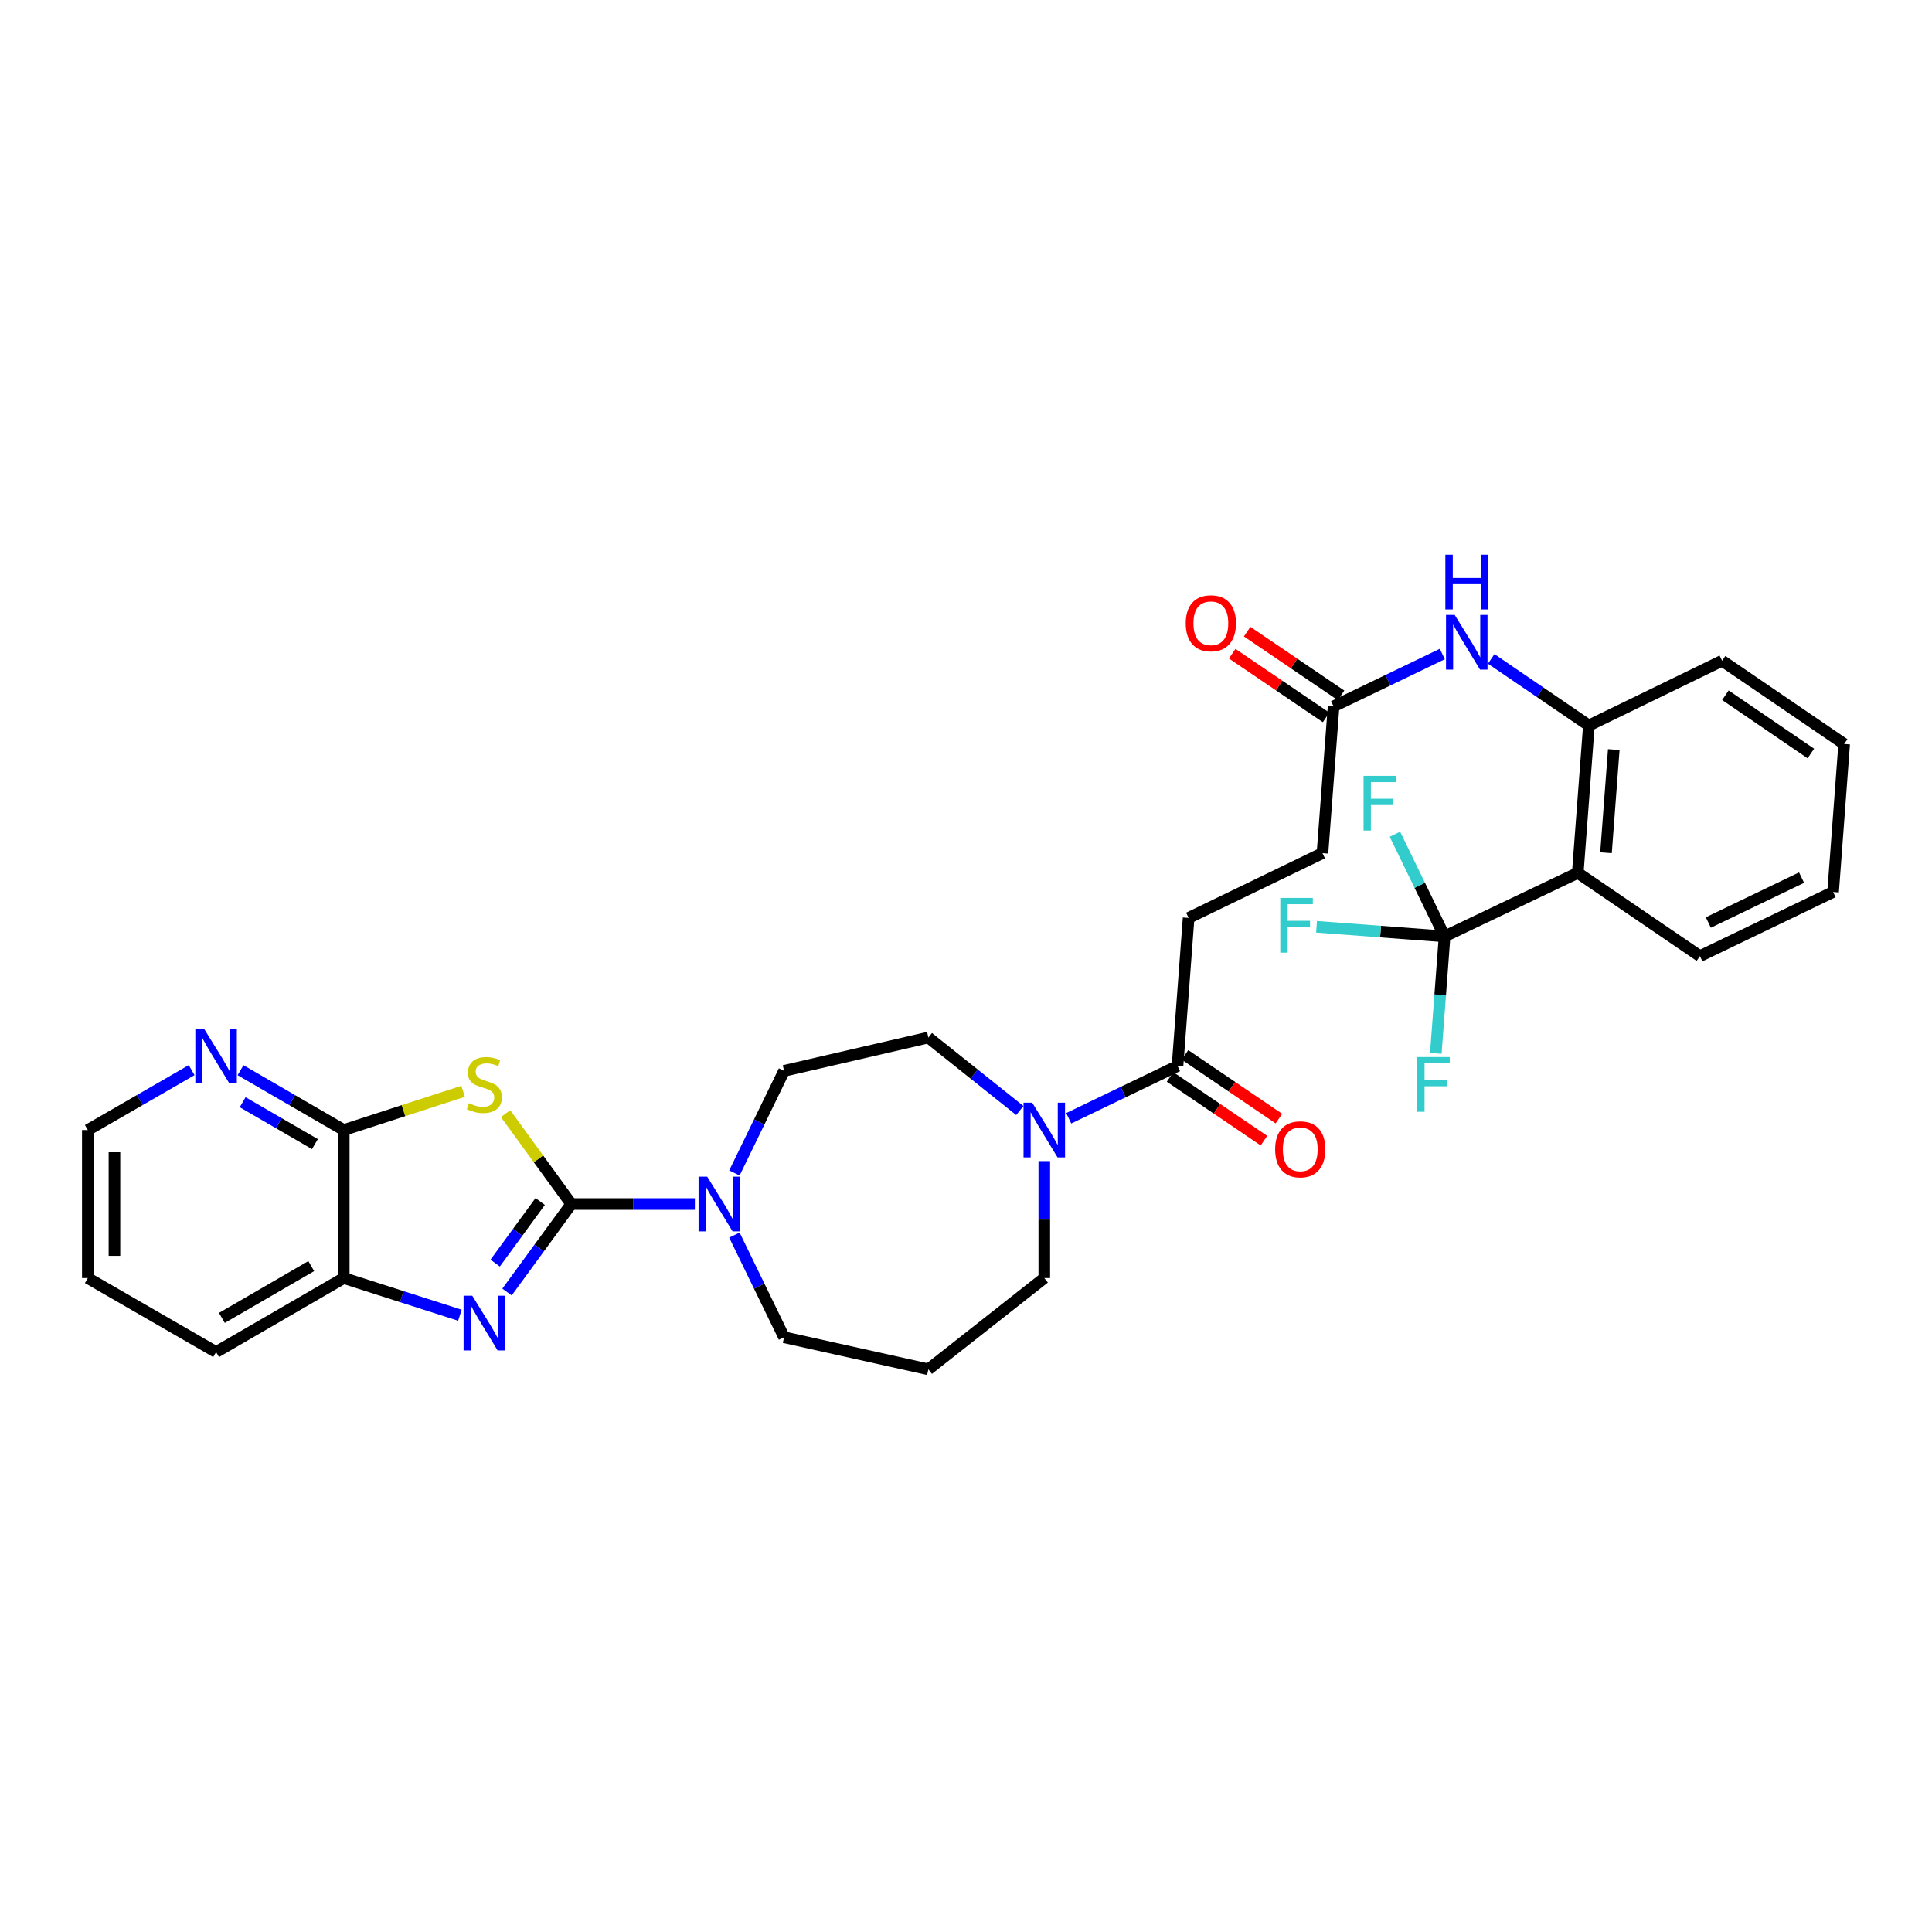 <?xml version='1.0' encoding='iso-8859-1'?>
<svg version='1.1' baseProfile='full'
              xmlns='http://www.w3.org/2000/svg'
                      xmlns:rdkit='http://www.rdkit.org/xml'
                      xmlns:xlink='http://www.w3.org/1999/xlink'
                  xml:space='preserve'
width='1000px' height='1000px' viewBox='0 0 1000 1000'>
<!-- END OF HEADER -->
<rect style='opacity:1.0;fill:#FFFFFF;stroke:none' width='1000' height='1000' x='0' y='0'> </rect>
<path class='bond-0' d='M 295.711,623.208 L 278.699,599.808' style='fill:none;fill-rule:evenodd;stroke:#000000;stroke-width:6px;stroke-linecap:butt;stroke-linejoin:miter;stroke-opacity:1' />
<path class='bond-0' d='M 278.699,599.808 L 261.687,576.409' style='fill:none;fill-rule:evenodd;stroke:#CCCC00;stroke-width:6px;stroke-linecap:butt;stroke-linejoin:miter;stroke-opacity:1' />
<path class='bond-1' d='M 295.711,623.208 L 279.073,645.978' style='fill:none;fill-rule:evenodd;stroke:#000000;stroke-width:6px;stroke-linecap:butt;stroke-linejoin:miter;stroke-opacity:1' />
<path class='bond-1' d='M 279.073,645.978 L 262.434,668.747' style='fill:none;fill-rule:evenodd;stroke:#0000FF;stroke-width:6px;stroke-linecap:butt;stroke-linejoin:miter;stroke-opacity:1' />
<path class='bond-1' d='M 279.589,621.905 L 267.942,637.844' style='fill:none;fill-rule:evenodd;stroke:#000000;stroke-width:6px;stroke-linecap:butt;stroke-linejoin:miter;stroke-opacity:1' />
<path class='bond-1' d='M 267.942,637.844 L 256.295,653.783' style='fill:none;fill-rule:evenodd;stroke:#0000FF;stroke-width:6px;stroke-linecap:butt;stroke-linejoin:miter;stroke-opacity:1' />
<path class='bond-5' d='M 295.711,623.208 L 327.685,623.208' style='fill:none;fill-rule:evenodd;stroke:#000000;stroke-width:6px;stroke-linecap:butt;stroke-linejoin:miter;stroke-opacity:1' />
<path class='bond-5' d='M 327.685,623.208 L 359.659,623.208' style='fill:none;fill-rule:evenodd;stroke:#0000FF;stroke-width:6px;stroke-linecap:butt;stroke-linejoin:miter;stroke-opacity:1' />
<path class='bond-2' d='M 239.701,564.855 L 208.814,574.881' style='fill:none;fill-rule:evenodd;stroke:#CCCC00;stroke-width:6px;stroke-linecap:butt;stroke-linejoin:miter;stroke-opacity:1' />
<path class='bond-2' d='M 208.814,574.881 L 177.928,584.907' style='fill:none;fill-rule:evenodd;stroke:#000000;stroke-width:6px;stroke-linecap:butt;stroke-linejoin:miter;stroke-opacity:1' />
<path class='bond-7' d='M 238.043,680.765 L 207.985,671.141' style='fill:none;fill-rule:evenodd;stroke:#0000FF;stroke-width:6px;stroke-linecap:butt;stroke-linejoin:miter;stroke-opacity:1' />
<path class='bond-7' d='M 207.985,671.141 L 177.928,661.517' style='fill:none;fill-rule:evenodd;stroke:#000000;stroke-width:6px;stroke-linecap:butt;stroke-linejoin:miter;stroke-opacity:1' />
<path class='bond-12' d='M 177.928,584.907 L 151.213,569.419' style='fill:none;fill-rule:evenodd;stroke:#000000;stroke-width:6px;stroke-linecap:butt;stroke-linejoin:miter;stroke-opacity:1' />
<path class='bond-12' d='M 151.213,569.419 L 124.498,553.931' style='fill:none;fill-rule:evenodd;stroke:#0000FF;stroke-width:6px;stroke-linecap:butt;stroke-linejoin:miter;stroke-opacity:1' />
<path class='bond-12' d='M 162.999,592.187 L 144.298,581.345' style='fill:none;fill-rule:evenodd;stroke:#000000;stroke-width:6px;stroke-linecap:butt;stroke-linejoin:miter;stroke-opacity:1' />
<path class='bond-12' d='M 144.298,581.345 L 125.598,570.504' style='fill:none;fill-rule:evenodd;stroke:#0000FF;stroke-width:6px;stroke-linecap:butt;stroke-linejoin:miter;stroke-opacity:1' />
<path class='bond-32' d='M 177.928,584.907 L 177.928,661.517' style='fill:none;fill-rule:evenodd;stroke:#000000;stroke-width:6px;stroke-linecap:butt;stroke-linejoin:miter;stroke-opacity:1' />
<path class='bond-3' d='M 747.714,484.685 L 816.65,451.798' style='fill:none;fill-rule:evenodd;stroke:#000000;stroke-width:6px;stroke-linecap:butt;stroke-linejoin:miter;stroke-opacity:1' />
<path class='bond-18' d='M 747.714,484.685 L 734.861,458.247' style='fill:none;fill-rule:evenodd;stroke:#000000;stroke-width:6px;stroke-linecap:butt;stroke-linejoin:miter;stroke-opacity:1' />
<path class='bond-18' d='M 734.861,458.247 L 722.008,431.81' style='fill:none;fill-rule:evenodd;stroke:#33CCCC;stroke-width:6px;stroke-linecap:butt;stroke-linejoin:miter;stroke-opacity:1' />
<path class='bond-19' d='M 747.714,484.685 L 745.442,514.946' style='fill:none;fill-rule:evenodd;stroke:#000000;stroke-width:6px;stroke-linecap:butt;stroke-linejoin:miter;stroke-opacity:1' />
<path class='bond-19' d='M 745.442,514.946 L 743.17,545.207' style='fill:none;fill-rule:evenodd;stroke:#33CCCC;stroke-width:6px;stroke-linecap:butt;stroke-linejoin:miter;stroke-opacity:1' />
<path class='bond-20' d='M 747.714,484.685 L 714.575,482.197' style='fill:none;fill-rule:evenodd;stroke:#000000;stroke-width:6px;stroke-linecap:butt;stroke-linejoin:miter;stroke-opacity:1' />
<path class='bond-20' d='M 714.575,482.197 L 681.437,479.709' style='fill:none;fill-rule:evenodd;stroke:#33CCCC;stroke-width:6px;stroke-linecap:butt;stroke-linejoin:miter;stroke-opacity:1' />
<path class='bond-4' d='M 816.65,451.798 L 822.402,375.509' style='fill:none;fill-rule:evenodd;stroke:#000000;stroke-width:6px;stroke-linecap:butt;stroke-linejoin:miter;stroke-opacity:1' />
<path class='bond-4' d='M 831.26,441.391 L 835.286,387.989' style='fill:none;fill-rule:evenodd;stroke:#000000;stroke-width:6px;stroke-linecap:butt;stroke-linejoin:miter;stroke-opacity:1' />
<path class='bond-25' d='M 816.65,451.798 L 879.873,494.894' style='fill:none;fill-rule:evenodd;stroke:#000000;stroke-width:6px;stroke-linecap:butt;stroke-linejoin:miter;stroke-opacity:1' />
<path class='bond-13' d='M 380.131,607.132 L 392.984,580.702' style='fill:none;fill-rule:evenodd;stroke:#0000FF;stroke-width:6px;stroke-linecap:butt;stroke-linejoin:miter;stroke-opacity:1' />
<path class='bond-13' d='M 392.984,580.702 L 405.836,554.272' style='fill:none;fill-rule:evenodd;stroke:#000000;stroke-width:6px;stroke-linecap:butt;stroke-linejoin:miter;stroke-opacity:1' />
<path class='bond-23' d='M 380.129,639.285 L 392.982,665.726' style='fill:none;fill-rule:evenodd;stroke:#0000FF;stroke-width:6px;stroke-linecap:butt;stroke-linejoin:miter;stroke-opacity:1' />
<path class='bond-23' d='M 392.982,665.726 L 405.836,692.167' style='fill:none;fill-rule:evenodd;stroke:#000000;stroke-width:6px;stroke-linecap:butt;stroke-linejoin:miter;stroke-opacity:1' />
<path class='bond-6' d='M 527.863,574.804 L 504.194,555.914' style='fill:none;fill-rule:evenodd;stroke:#0000FF;stroke-width:6px;stroke-linecap:butt;stroke-linejoin:miter;stroke-opacity:1' />
<path class='bond-6' d='M 504.194,555.914 L 480.524,537.024' style='fill:none;fill-rule:evenodd;stroke:#000000;stroke-width:6px;stroke-linecap:butt;stroke-linejoin:miter;stroke-opacity:1' />
<path class='bond-9' d='M 553.176,578.817 L 581.332,565.265' style='fill:none;fill-rule:evenodd;stroke:#0000FF;stroke-width:6px;stroke-linecap:butt;stroke-linejoin:miter;stroke-opacity:1' />
<path class='bond-9' d='M 581.332,565.265 L 609.489,551.714' style='fill:none;fill-rule:evenodd;stroke:#000000;stroke-width:6px;stroke-linecap:butt;stroke-linejoin:miter;stroke-opacity:1' />
<path class='bond-33' d='M 540.522,600.982 L 540.522,631.249' style='fill:none;fill-rule:evenodd;stroke:#0000FF;stroke-width:6px;stroke-linecap:butt;stroke-linejoin:miter;stroke-opacity:1' />
<path class='bond-33' d='M 540.522,631.249 L 540.522,661.517' style='fill:none;fill-rule:evenodd;stroke:#000000;stroke-width:6px;stroke-linecap:butt;stroke-linejoin:miter;stroke-opacity:1' />
<path class='bond-27' d='M 177.928,661.517 L 111.848,699.826' style='fill:none;fill-rule:evenodd;stroke:#000000;stroke-width:6px;stroke-linecap:butt;stroke-linejoin:miter;stroke-opacity:1' />
<path class='bond-27' d='M 161.101,655.337 L 114.846,682.153' style='fill:none;fill-rule:evenodd;stroke:#000000;stroke-width:6px;stroke-linecap:butt;stroke-linejoin:miter;stroke-opacity:1' />
<path class='bond-8' d='M 822.402,375.509 L 797.124,358.278' style='fill:none;fill-rule:evenodd;stroke:#000000;stroke-width:6px;stroke-linecap:butt;stroke-linejoin:miter;stroke-opacity:1' />
<path class='bond-8' d='M 797.124,358.278 L 771.847,341.046' style='fill:none;fill-rule:evenodd;stroke:#0000FF;stroke-width:6px;stroke-linecap:butt;stroke-linejoin:miter;stroke-opacity:1' />
<path class='bond-26' d='M 822.402,375.509 L 891.353,341.995' style='fill:none;fill-rule:evenodd;stroke:#000000;stroke-width:6px;stroke-linecap:butt;stroke-linejoin:miter;stroke-opacity:1' />
<path class='bond-15' d='M 605.619,557.418 L 629.921,573.905' style='fill:none;fill-rule:evenodd;stroke:#000000;stroke-width:6px;stroke-linecap:butt;stroke-linejoin:miter;stroke-opacity:1' />
<path class='bond-15' d='M 629.921,573.905 L 654.222,590.392' style='fill:none;fill-rule:evenodd;stroke:#FF0000;stroke-width:6px;stroke-linecap:butt;stroke-linejoin:miter;stroke-opacity:1' />
<path class='bond-15' d='M 613.359,546.01 L 637.66,562.497' style='fill:none;fill-rule:evenodd;stroke:#000000;stroke-width:6px;stroke-linecap:butt;stroke-linejoin:miter;stroke-opacity:1' />
<path class='bond-15' d='M 637.66,562.497 L 661.961,578.984' style='fill:none;fill-rule:evenodd;stroke:#FF0000;stroke-width:6px;stroke-linecap:butt;stroke-linejoin:miter;stroke-opacity:1' />
<path class='bond-16' d='M 609.489,551.714 L 615.226,475.111' style='fill:none;fill-rule:evenodd;stroke:#000000;stroke-width:6px;stroke-linecap:butt;stroke-linejoin:miter;stroke-opacity:1' />
<path class='bond-10' d='M 746.541,338.515 L 718.4,352.069' style='fill:none;fill-rule:evenodd;stroke:#0000FF;stroke-width:6px;stroke-linecap:butt;stroke-linejoin:miter;stroke-opacity:1' />
<path class='bond-10' d='M 718.4,352.069 L 690.258,365.622' style='fill:none;fill-rule:evenodd;stroke:#000000;stroke-width:6px;stroke-linecap:butt;stroke-linejoin:miter;stroke-opacity:1' />
<path class='bond-11' d='M 690.258,365.622 L 684.506,441.589' style='fill:none;fill-rule:evenodd;stroke:#000000;stroke-width:6px;stroke-linecap:butt;stroke-linejoin:miter;stroke-opacity:1' />
<path class='bond-17' d='M 694.128,359.918 L 669.827,343.431' style='fill:none;fill-rule:evenodd;stroke:#000000;stroke-width:6px;stroke-linecap:butt;stroke-linejoin:miter;stroke-opacity:1' />
<path class='bond-17' d='M 669.827,343.431 L 645.525,326.944' style='fill:none;fill-rule:evenodd;stroke:#FF0000;stroke-width:6px;stroke-linecap:butt;stroke-linejoin:miter;stroke-opacity:1' />
<path class='bond-17' d='M 686.388,371.326 L 662.087,354.839' style='fill:none;fill-rule:evenodd;stroke:#000000;stroke-width:6px;stroke-linecap:butt;stroke-linejoin:miter;stroke-opacity:1' />
<path class='bond-17' d='M 662.087,354.839 L 637.786,338.352' style='fill:none;fill-rule:evenodd;stroke:#FF0000;stroke-width:6px;stroke-linecap:butt;stroke-linejoin:miter;stroke-opacity:1' />
<path class='bond-28' d='M 99.192,553.9 L 72.323,569.404' style='fill:none;fill-rule:evenodd;stroke:#0000FF;stroke-width:6px;stroke-linecap:butt;stroke-linejoin:miter;stroke-opacity:1' />
<path class='bond-28' d='M 72.323,569.404 L 45.455,584.907' style='fill:none;fill-rule:evenodd;stroke:#000000;stroke-width:6px;stroke-linecap:butt;stroke-linejoin:miter;stroke-opacity:1' />
<path class='bond-14' d='M 405.836,554.272 L 480.524,537.024' style='fill:none;fill-rule:evenodd;stroke:#000000;stroke-width:6px;stroke-linecap:butt;stroke-linejoin:miter;stroke-opacity:1' />
<path class='bond-21' d='M 615.226,475.111 L 684.506,441.589' style='fill:none;fill-rule:evenodd;stroke:#000000;stroke-width:6px;stroke-linecap:butt;stroke-linejoin:miter;stroke-opacity:1' />
<path class='bond-22' d='M 480.524,708.771 L 405.836,692.167' style='fill:none;fill-rule:evenodd;stroke:#000000;stroke-width:6px;stroke-linecap:butt;stroke-linejoin:miter;stroke-opacity:1' />
<path class='bond-24' d='M 480.524,708.771 L 540.522,661.517' style='fill:none;fill-rule:evenodd;stroke:#000000;stroke-width:6px;stroke-linecap:butt;stroke-linejoin:miter;stroke-opacity:1' />
<path class='bond-35' d='M 879.873,494.894 L 948.809,461.701' style='fill:none;fill-rule:evenodd;stroke:#000000;stroke-width:6px;stroke-linecap:butt;stroke-linejoin:miter;stroke-opacity:1' />
<path class='bond-35' d='M 884.233,477.494 L 932.488,454.259' style='fill:none;fill-rule:evenodd;stroke:#000000;stroke-width:6px;stroke-linecap:butt;stroke-linejoin:miter;stroke-opacity:1' />
<path class='bond-31' d='M 891.353,341.995 L 954.545,385.091' style='fill:none;fill-rule:evenodd;stroke:#000000;stroke-width:6px;stroke-linecap:butt;stroke-linejoin:miter;stroke-opacity:1' />
<path class='bond-31' d='M 893.065,359.848 L 937.299,390.015' style='fill:none;fill-rule:evenodd;stroke:#000000;stroke-width:6px;stroke-linecap:butt;stroke-linejoin:miter;stroke-opacity:1' />
<path class='bond-29' d='M 111.848,699.826 L 45.455,661.517' style='fill:none;fill-rule:evenodd;stroke:#000000;stroke-width:6px;stroke-linecap:butt;stroke-linejoin:miter;stroke-opacity:1' />
<path class='bond-34' d='M 45.455,584.907 L 45.455,661.517' style='fill:none;fill-rule:evenodd;stroke:#000000;stroke-width:6px;stroke-linecap:butt;stroke-linejoin:miter;stroke-opacity:1' />
<path class='bond-34' d='M 59.24,596.398 L 59.24,650.025' style='fill:none;fill-rule:evenodd;stroke:#000000;stroke-width:6px;stroke-linecap:butt;stroke-linejoin:miter;stroke-opacity:1' />
<path class='bond-30' d='M 948.809,461.701 L 954.545,385.091' style='fill:none;fill-rule:evenodd;stroke:#000000;stroke-width:6px;stroke-linecap:butt;stroke-linejoin:miter;stroke-opacity:1' />
<path  class='atom-1' d='M 242.693 571.007
Q 243.013 571.127, 244.333 571.687
Q 245.653 572.247, 247.093 572.607
Q 248.573 572.927, 250.013 572.927
Q 252.693 572.927, 254.253 571.647
Q 255.813 570.327, 255.813 568.047
Q 255.813 566.487, 255.013 565.527
Q 254.253 564.567, 253.053 564.047
Q 251.853 563.527, 249.853 562.927
Q 247.333 562.167, 245.813 561.447
Q 244.333 560.727, 243.253 559.207
Q 242.213 557.687, 242.213 555.127
Q 242.213 551.567, 244.613 549.367
Q 247.053 547.167, 251.853 547.167
Q 255.133 547.167, 258.853 548.727
L 257.933 551.807
Q 254.533 550.407, 251.973 550.407
Q 249.213 550.407, 247.693 551.567
Q 246.173 552.687, 246.213 554.647
Q 246.213 556.167, 246.973 557.087
Q 247.773 558.007, 248.893 558.527
Q 250.053 559.047, 251.973 559.647
Q 254.533 560.447, 256.053 561.247
Q 257.573 562.047, 258.653 563.687
Q 259.773 565.287, 259.773 568.047
Q 259.773 571.967, 257.133 574.087
Q 254.533 576.167, 250.173 576.167
Q 247.653 576.167, 245.733 575.607
Q 243.853 575.087, 241.613 574.167
L 242.693 571.007
' fill='#CCCC00'/>
<path  class='atom-2' d='M 244.433 670.655
L 253.713 685.655
Q 254.633 687.135, 256.113 689.815
Q 257.593 692.495, 257.673 692.655
L 257.673 670.655
L 261.433 670.655
L 261.433 698.975
L 257.553 698.975
L 247.593 682.575
Q 246.433 680.655, 245.193 678.455
Q 243.993 676.255, 243.633 675.575
L 243.633 698.975
L 239.953 698.975
L 239.953 670.655
L 244.433 670.655
' fill='#0000FF'/>
<path  class='atom-6' d='M 366.054 609.048
L 375.334 624.048
Q 376.254 625.528, 377.734 628.208
Q 379.214 630.888, 379.294 631.048
L 379.294 609.048
L 383.054 609.048
L 383.054 637.368
L 379.174 637.368
L 369.214 620.968
Q 368.054 619.048, 366.814 616.848
Q 365.614 614.648, 365.254 613.968
L 365.254 637.368
L 361.574 637.368
L 361.574 609.048
L 366.054 609.048
' fill='#0000FF'/>
<path  class='atom-7' d='M 534.262 570.747
L 543.542 585.747
Q 544.462 587.227, 545.942 589.907
Q 547.422 592.587, 547.502 592.747
L 547.502 570.747
L 551.262 570.747
L 551.262 599.067
L 547.382 599.067
L 537.422 582.667
Q 536.262 580.747, 535.022 578.547
Q 533.822 576.347, 533.462 575.667
L 533.462 599.067
L 529.782 599.067
L 529.782 570.747
L 534.262 570.747
' fill='#0000FF'/>
<path  class='atom-11' d='M 752.934 318.261
L 762.214 333.261
Q 763.134 334.741, 764.614 337.421
Q 766.094 340.101, 766.174 340.261
L 766.174 318.261
L 769.934 318.261
L 769.934 346.581
L 766.054 346.581
L 756.094 330.181
Q 754.934 328.261, 753.694 326.061
Q 752.494 323.861, 752.134 323.181
L 752.134 346.581
L 748.454 346.581
L 748.454 318.261
L 752.934 318.261
' fill='#0000FF'/>
<path  class='atom-11' d='M 748.114 287.109
L 751.954 287.109
L 751.954 299.149
L 766.434 299.149
L 766.434 287.109
L 770.274 287.109
L 770.274 315.429
L 766.434 315.429
L 766.434 302.349
L 751.954 302.349
L 751.954 315.429
L 748.114 315.429
L 748.114 287.109
' fill='#0000FF'/>
<path  class='atom-13' d='M 105.588 532.438
L 114.868 547.438
Q 115.788 548.918, 117.268 551.598
Q 118.748 554.278, 118.828 554.438
L 118.828 532.438
L 122.588 532.438
L 122.588 560.758
L 118.708 560.758
L 108.748 544.358
Q 107.588 542.438, 106.348 540.238
Q 105.148 538.038, 104.788 537.358
L 104.788 560.758
L 101.108 560.758
L 101.108 532.438
L 105.588 532.438
' fill='#0000FF'/>
<path  class='atom-16' d='M 660.011 594.889
Q 660.011 588.089, 663.371 584.289
Q 666.731 580.489, 673.011 580.489
Q 679.291 580.489, 682.651 584.289
Q 686.011 588.089, 686.011 594.889
Q 686.011 601.769, 682.611 605.689
Q 679.211 609.569, 673.011 609.569
Q 666.771 609.569, 663.371 605.689
Q 660.011 601.809, 660.011 594.889
M 673.011 606.369
Q 677.331 606.369, 679.651 603.489
Q 682.011 600.569, 682.011 594.889
Q 682.011 589.329, 679.651 586.529
Q 677.331 583.689, 673.011 583.689
Q 668.691 583.689, 666.331 586.489
Q 664.011 589.289, 664.011 594.889
Q 664.011 600.609, 666.331 603.489
Q 668.691 606.369, 673.011 606.369
' fill='#FF0000'/>
<path  class='atom-18' d='M 613.737 322.606
Q 613.737 315.806, 617.097 312.006
Q 620.457 308.206, 626.737 308.206
Q 633.017 308.206, 636.377 312.006
Q 639.737 315.806, 639.737 322.606
Q 639.737 329.486, 636.337 333.406
Q 632.937 337.286, 626.737 337.286
Q 620.497 337.286, 617.097 333.406
Q 613.737 329.526, 613.737 322.606
M 626.737 334.086
Q 631.057 334.086, 633.377 331.206
Q 635.737 328.286, 635.737 322.606
Q 635.737 317.046, 633.377 314.246
Q 631.057 311.406, 626.737 311.406
Q 622.417 311.406, 620.057 314.206
Q 617.737 317.006, 617.737 322.606
Q 617.737 328.326, 620.057 331.206
Q 622.417 334.086, 626.737 334.086
' fill='#FF0000'/>
<path  class='atom-19' d='M 705.772 401.573
L 722.612 401.573
L 722.612 404.813
L 709.572 404.813
L 709.572 413.413
L 721.172 413.413
L 721.172 416.693
L 709.572 416.693
L 709.572 429.893
L 705.772 429.893
L 705.772 401.573
' fill='#33CCCC'/>
<path  class='atom-20' d='M 733.542 547.127
L 750.382 547.127
L 750.382 550.367
L 737.342 550.367
L 737.342 558.967
L 748.942 558.967
L 748.942 562.247
L 737.342 562.247
L 737.342 575.447
L 733.542 575.447
L 733.542 547.127
' fill='#33CCCC'/>
<path  class='atom-21' d='M 662.676 464.773
L 679.516 464.773
L 679.516 468.013
L 666.476 468.013
L 666.476 476.613
L 678.076 476.613
L 678.076 479.893
L 666.476 479.893
L 666.476 493.093
L 662.676 493.093
L 662.676 464.773
' fill='#33CCCC'/>
</svg>

